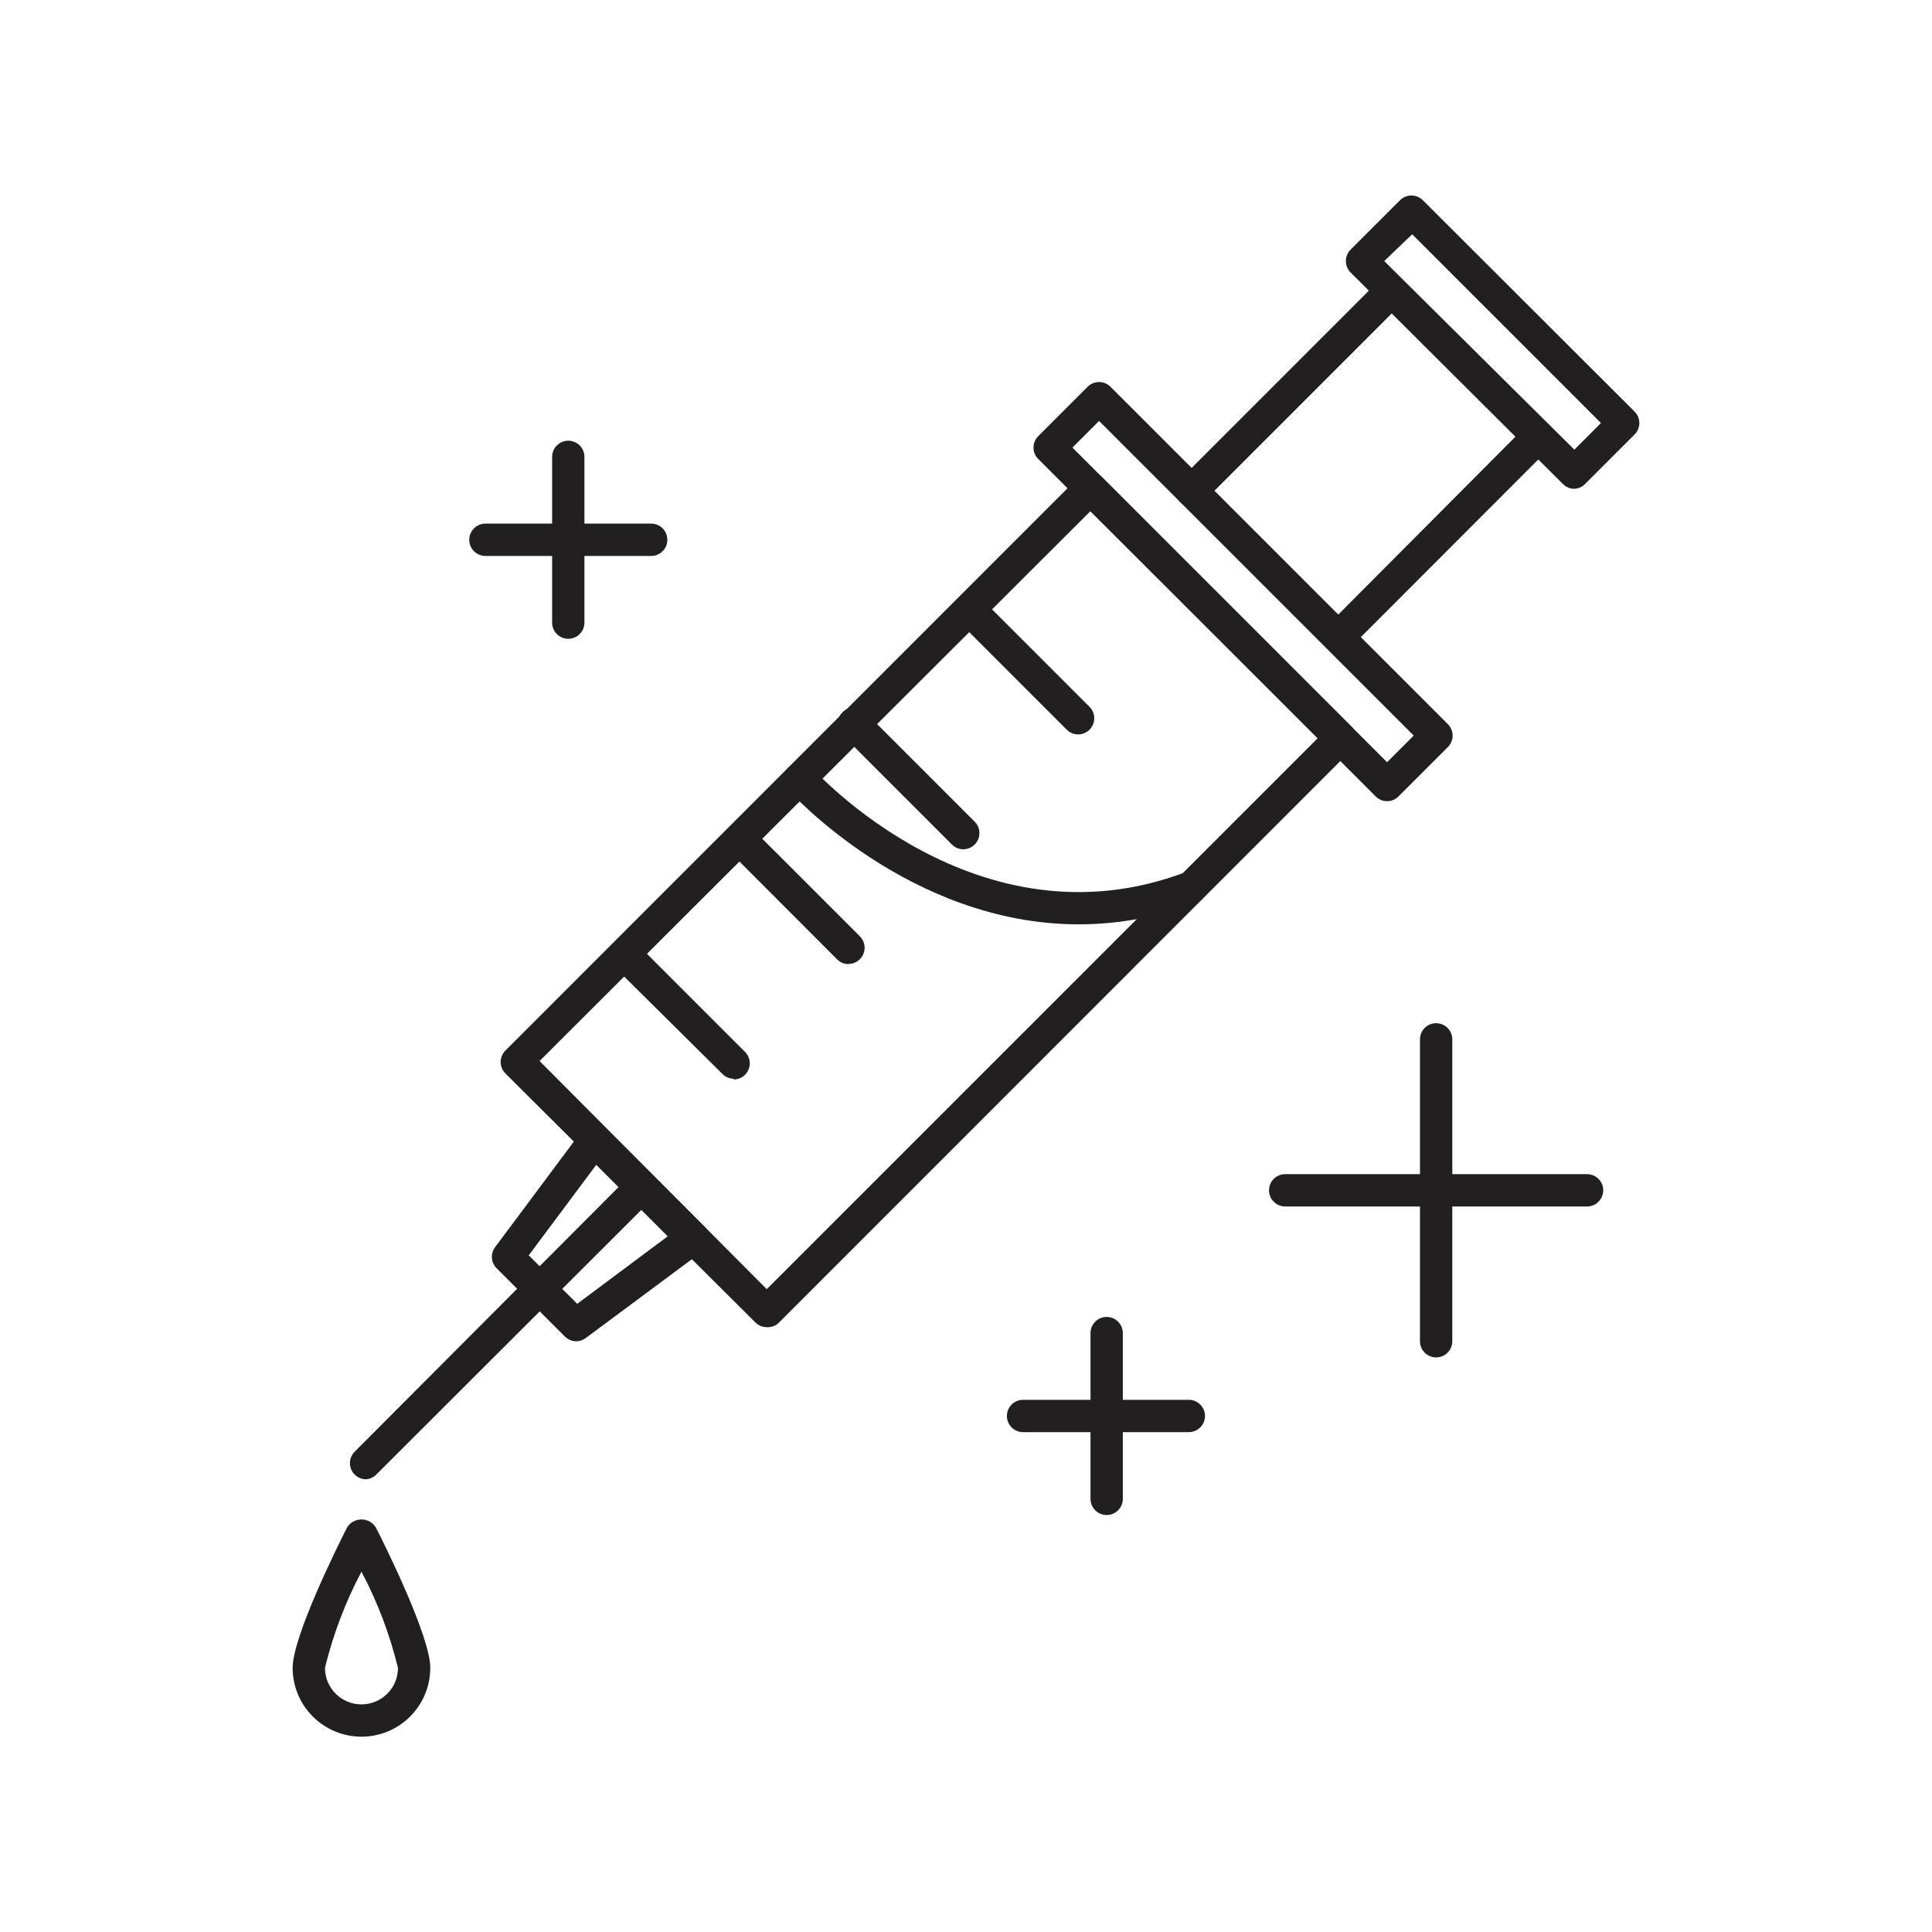 <?xml version="1.0" encoding="UTF-8"?>
<!-- Uploaded to: SVG Repo, www.svgrepo.com, Generator: SVG Repo Mixer Tools -->
<svg width="800px" height="800px" version="1.1" viewBox="144 144 512 512" xmlns="http://www.w3.org/2000/svg">
 <g fill="#221f20">
  <path d="m347.2 495.72c-1.133-0.004-2.223-0.457-3.023-1.262l-66.25-65.996c-1.664-1.672-1.664-4.375 0-6.047l152-152.05c1.691-1.609 4.352-1.609 6.043 0l66.254 66.254c1.664 1.668 1.664 4.371 0 6.043l-152 152.05c-0.84 0.711-1.922 1.074-3.023 1.008zm-60.207-70.535 60.207 60.457 146.11-146.11-60.355-60.051z"/>
  <path d="m459.8 278.33c-1.73-0.004-3.285-1.047-3.945-2.644-0.664-1.598-0.297-3.438 0.922-4.66l51.539-51.539c0.785-0.883 1.898-1.402 3.074-1.438 1.18-0.035 2.32 0.418 3.156 1.254 0.832 0.832 1.285 1.973 1.254 3.152-0.035 1.18-0.555 2.293-1.438 3.074l-51.539 51.543c-0.797 0.809-1.887 1.262-3.023 1.258z"/>
  <path d="m498.59 317.12c-1.699-0.062-3.203-1.129-3.828-2.711-0.621-1.586-0.246-3.391 0.957-4.594l51.336-51.539c1.695-1.508 4.273-1.43 5.875 0.172 1.602 1.605 1.68 4.18 0.172 5.875l-51.488 51.539c-0.797 0.809-1.887 1.262-3.023 1.258z"/>
  <path d="m511.59 356.32c-1.137 0-2.223-0.453-3.023-1.258l-89.426-89.426c-1.668-1.672-1.668-4.375 0-6.047l13.098-13.098c1.672-1.664 4.375-1.664 6.047 0l89.426 89.426c1.664 1.672 1.664 4.375 0 6.047l-13.098 13.098h-0.004c-0.797 0.809-1.887 1.262-3.019 1.258zm-83.383-93.707 83.383 83.379 7.055-7.055-83.383-83.379z"/>
  <path d="m561.22 273.54c-1.137 0.004-2.227-0.453-3.023-1.262l-56.277-56.074c-1.664-1.668-1.664-4.371 0-6.043l13.102-13.102c1.668-1.664 4.375-1.664 6.043 0l56.125 56.023c1.668 1.672 1.668 4.375 0 6.047l-13.098 13.098c-0.754 0.793-1.781 1.262-2.871 1.312zm-50.383-60.355 50.383 49.977 7.055-7.055-50.027-50.027z"/>
  <path d="m296.72 499.45c-1.137 0-2.223-0.453-3.023-1.258l-18.086-18.086c-1.508-1.508-1.68-3.887-0.406-5.594l23.074-30.934h0.004c0.742-0.992 1.883-1.609 3.121-1.695 1.234-0.09 2.449 0.367 3.324 1.242l25.945 25.945h0.004c0.895 0.879 1.359 2.106 1.27 3.356-0.086 1.25-0.715 2.398-1.723 3.144l-30.984 23.023c-0.73 0.547-1.613 0.848-2.519 0.855zm-12.598-22.77 12.848 12.848 23.98-17.887-18.941-18.941z"/>
  <path d="m241 536.03c-1.73-0.004-3.285-1.047-3.945-2.644-0.66-1.598-0.297-3.438 0.922-4.66l73.102-73.305c1.695-1.508 4.273-1.43 5.875 0.172 1.602 1.605 1.68 4.18 0.172 5.875l-73.305 73.203c-0.73 0.797-1.742 1.281-2.82 1.359z"/>
  <path d="m429.72 338.63c-1.137 0.004-2.223-0.449-3.023-1.258l-28.816-28.816c-1.508-1.695-1.43-4.269 0.172-5.875 1.605-1.602 4.18-1.68 5.875-0.172l28.816 28.816c1.219 1.227 1.586 3.062 0.922 4.66-0.66 1.598-2.215 2.641-3.945 2.644z"/>
  <path d="m399.29 369.07c-1.137 0-2.227-0.453-3.023-1.262l-28.816-28.816c-0.883-0.785-1.402-1.898-1.438-3.074-0.035-1.18 0.418-2.32 1.254-3.156 0.832-0.832 1.977-1.285 3.152-1.254 1.18 0.035 2.293 0.555 3.078 1.438l28.816 28.816c1.219 1.227 1.586 3.062 0.922 4.66-0.66 1.598-2.215 2.641-3.945 2.648z"/>
  <path d="m368.86 399.5c-1.137 0-2.227-0.453-3.023-1.262l-28.816-28.867c-1.508-1.695-1.43-4.269 0.172-5.875 1.602-1.602 4.18-1.676 5.871-0.172l28.82 28.82c1.219 1.223 1.582 3.062 0.922 4.66-0.66 1.598-2.215 2.641-3.945 2.644z"/>
  <path d="m338.48 429.88c-1.137 0.004-2.227-0.453-3.023-1.262l-28.867-28.613c-1.508-1.695-1.434-4.269 0.172-5.875 1.602-1.602 4.176-1.68 5.871-0.172l28.816 28.816h0.004c1.219 1.227 1.582 3.062 0.922 4.66-0.66 1.598-2.219 2.641-3.945 2.644z"/>
  <path d="m429.88 388.96c-44.988 0-76.68-35.266-77.082-35.77-0.75-0.855-1.129-1.973-1.051-3.106 0.074-1.137 0.598-2.191 1.453-2.941 1.781-1.559 4.488-1.379 6.047 0.402 0.453 0.504 43.68 48.566 99 27.559h-0.004c2.195-0.762 4.598 0.359 5.414 2.531 0.82 2.176-0.238 4.606-2.391 5.481-10.02 3.848-20.656 5.828-31.387 5.844z"/>
  <path d="m239.79 604.24c-4.836 0-9.473-1.922-12.895-5.34-3.422-3.422-5.34-8.059-5.34-12.898 0-8.312 11.992-32.445 14.41-37.18h-0.004c0.816-1.336 2.266-2.152 3.828-2.152 1.566 0 3.016 0.816 3.832 2.152 2.418 4.734 14.41 28.867 14.41 37.18h-0.004c0 4.84-1.922 9.477-5.34 12.898-3.422 3.418-8.059 5.34-12.898 5.34zm0-43.73c-4.266 8.062-7.516 16.629-9.672 25.492 0 5.344 4.332 9.676 9.672 9.676 5.344 0 9.676-4.332 9.676-9.676-2.156-8.863-5.406-17.43-9.676-25.492z"/>
  <path d="m437.28 545.5c-2.367 0-4.285-1.918-4.285-4.285v-43.93c0-2.367 1.918-4.285 4.285-4.285 2.363 0 4.281 1.918 4.281 4.285v43.781c0.043 1.16-0.391 2.289-1.199 3.125-0.809 0.836-1.922 1.309-3.082 1.309z"/>
  <path d="m459.25 523.53h-44.133c-2.367 0-4.281-1.914-4.281-4.281 0-2.363 1.914-4.281 4.281-4.281h43.934c2.363 0 4.281 1.918 4.281 4.281 0 2.367-1.918 4.281-4.281 4.281z"/>
  <path d="m294.6 313.29c-2.363 0-4.281-1.918-4.281-4.281v-43.934c0-2.363 1.918-4.281 4.281-4.281 2.363 0 4.281 1.918 4.281 4.281v43.934c0 2.363-1.918 4.281-4.281 4.281z"/>
  <path d="m316.57 291.33h-43.93c-2.367 0-4.285-1.918-4.285-4.285 0-2.363 1.918-4.281 4.285-4.281h43.934-0.004c2.367 0 4.285 1.918 4.285 4.281 0 2.367-1.918 4.285-4.285 4.285z"/>
  <path d="m524.59 503.73c-2.363 0-4.281-1.918-4.281-4.285v-80.004c0-2.363 1.918-4.281 4.281-4.281 2.367 0 4.281 1.918 4.281 4.281v80.004c0 1.137-0.449 2.227-1.254 3.031-0.801 0.801-1.891 1.254-3.027 1.254z"/>
  <path d="m564.59 463.73h-80.004c-2.367 0-4.285-1.918-4.285-4.281 0-2.367 1.918-4.285 4.285-4.285h80.004c2.363 0 4.281 1.918 4.281 4.285 0 2.363-1.918 4.281-4.281 4.281z"/>
 </g>
</svg>